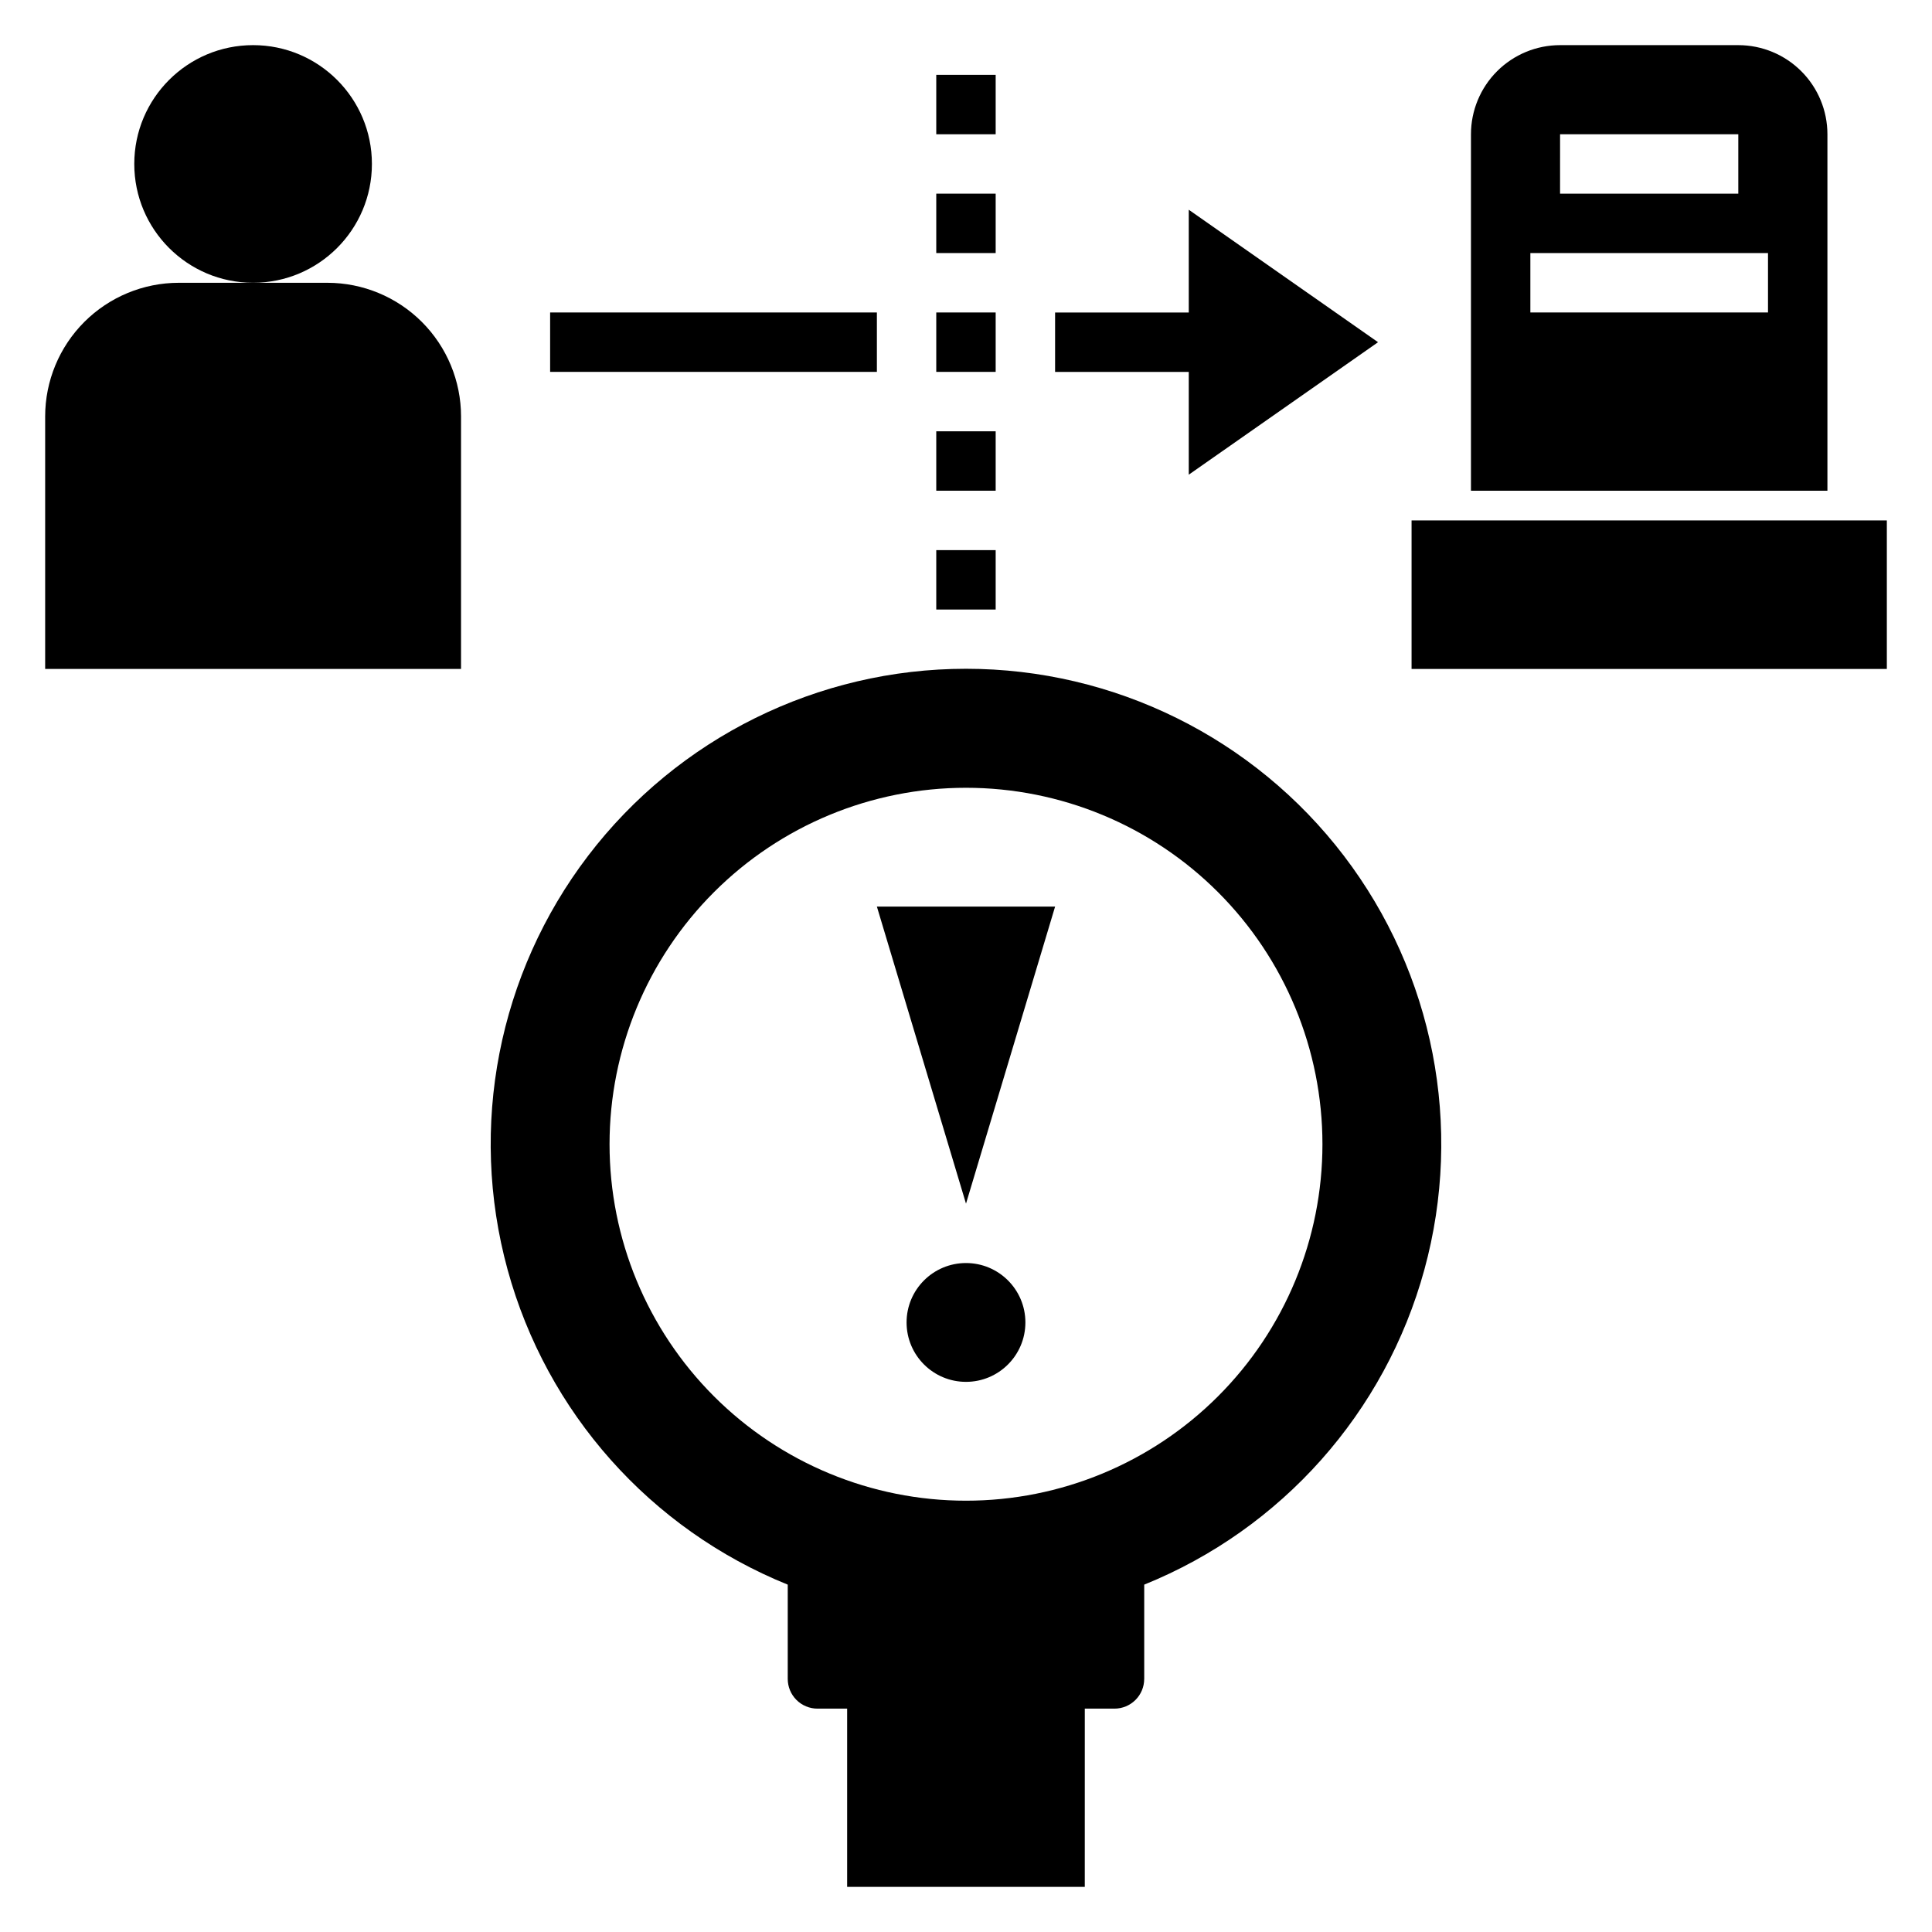 <?xml version="1.0" encoding="UTF-8"?>
<!-- Uploaded to: ICON Repo, www.iconrepo.com, Generator: ICON Repo Mixer Tools -->
<svg fill="#000000" width="800px" height="800px" version="1.1" viewBox="144 144 512 512" xmlns="http://www.w3.org/2000/svg">
 <g>
  <path d="m447.23 588.93v-24.984c36.414-14.73 63.871-45.605 74.246-83.488 10.375-37.887 2.484-78.441-21.34-109.67-23.828-31.227-60.859-49.555-100.14-49.555-39.281 0-76.312 18.328-100.14 49.555-23.828 31.23-31.719 71.785-21.344 109.67 10.375 37.883 37.832 68.758 74.246 83.488v24.984c0 2.09 0.832 4.09 2.305 5.566 1.477 1.477 3.481 2.309 5.566 2.309h7.871v47.23h62.977l0.004-47.23h7.871c2.086 0 4.09-0.832 5.566-2.309 1.477-1.477 2.305-3.477 2.305-5.566zm-47.23-47.23c-25.055 0-49.082-9.953-66.797-27.668s-27.668-41.742-27.668-66.797c0-25.055 9.953-49.082 27.668-66.797s41.742-27.668 66.797-27.668c25.051 0 49.078 9.953 66.793 27.668 17.719 17.715 27.668 41.742 27.668 66.797 0 25.055-9.949 49.082-27.668 66.797-17.715 17.715-41.742 27.668-66.793 27.668z"/>
  <path d="m400 462.98 23.613-78.723h-47.23z"/>
  <path d="m415.74 494.46c0 8.695-7.047 15.746-15.742 15.746s-15.746-7.051-15.746-15.746c0-8.691 7.051-15.742 15.746-15.742s15.742 7.051 15.742 15.742"/>
  <path d="m289.79 226.81h86.594v15.742h-86.594z"/>
  <path d="m392.12 163.84h15.742v15.742h-15.742z"/>
  <path d="m392.12 195.32h15.742v15.742h-15.742z"/>
  <path d="m392.12 226.81h15.742v15.742h-15.742z"/>
  <path d="m392.12 258.3h15.742v15.742h-15.742z"/>
  <path d="m392.12 289.79h15.742v15.742h-15.742z"/>
  <path d="m242.56 187.45c0 17.391-14.098 31.488-31.488 31.488-17.391 0-31.488-14.098-31.488-31.488s14.098-31.488 31.488-31.488c17.391 0 31.488 14.098 31.488 31.488"/>
  <path d="m266.18 254.37c0-9.395-3.734-18.406-10.379-25.051-6.641-6.641-15.652-10.375-25.047-10.375h-39.359c-9.395 0-18.406 3.734-25.051 10.375-6.641 6.644-10.375 15.656-10.375 25.051v66.91h110.21z"/>
  <path d="m533.82 179.58v94.465h94.465v-94.465c0-6.262-2.488-12.27-6.918-16.699-4.43-4.43-10.438-6.918-16.699-6.918h-47.234c-6.262 0-12.27 2.488-16.699 6.918-4.426 4.43-6.914 10.438-6.914 16.699zm23.617 0h47.23v15.742h-47.234zm-7.875 31.488h62.977v15.742h-62.977z"/>
  <path d="m518.08 281.92h125.95v39.359h-125.95z"/>
  <path d="m423.61 242.56h35.426v27.238l50.16-35.109-50.16-35.109v27.234h-35.426z"/>
 </g>
</svg>